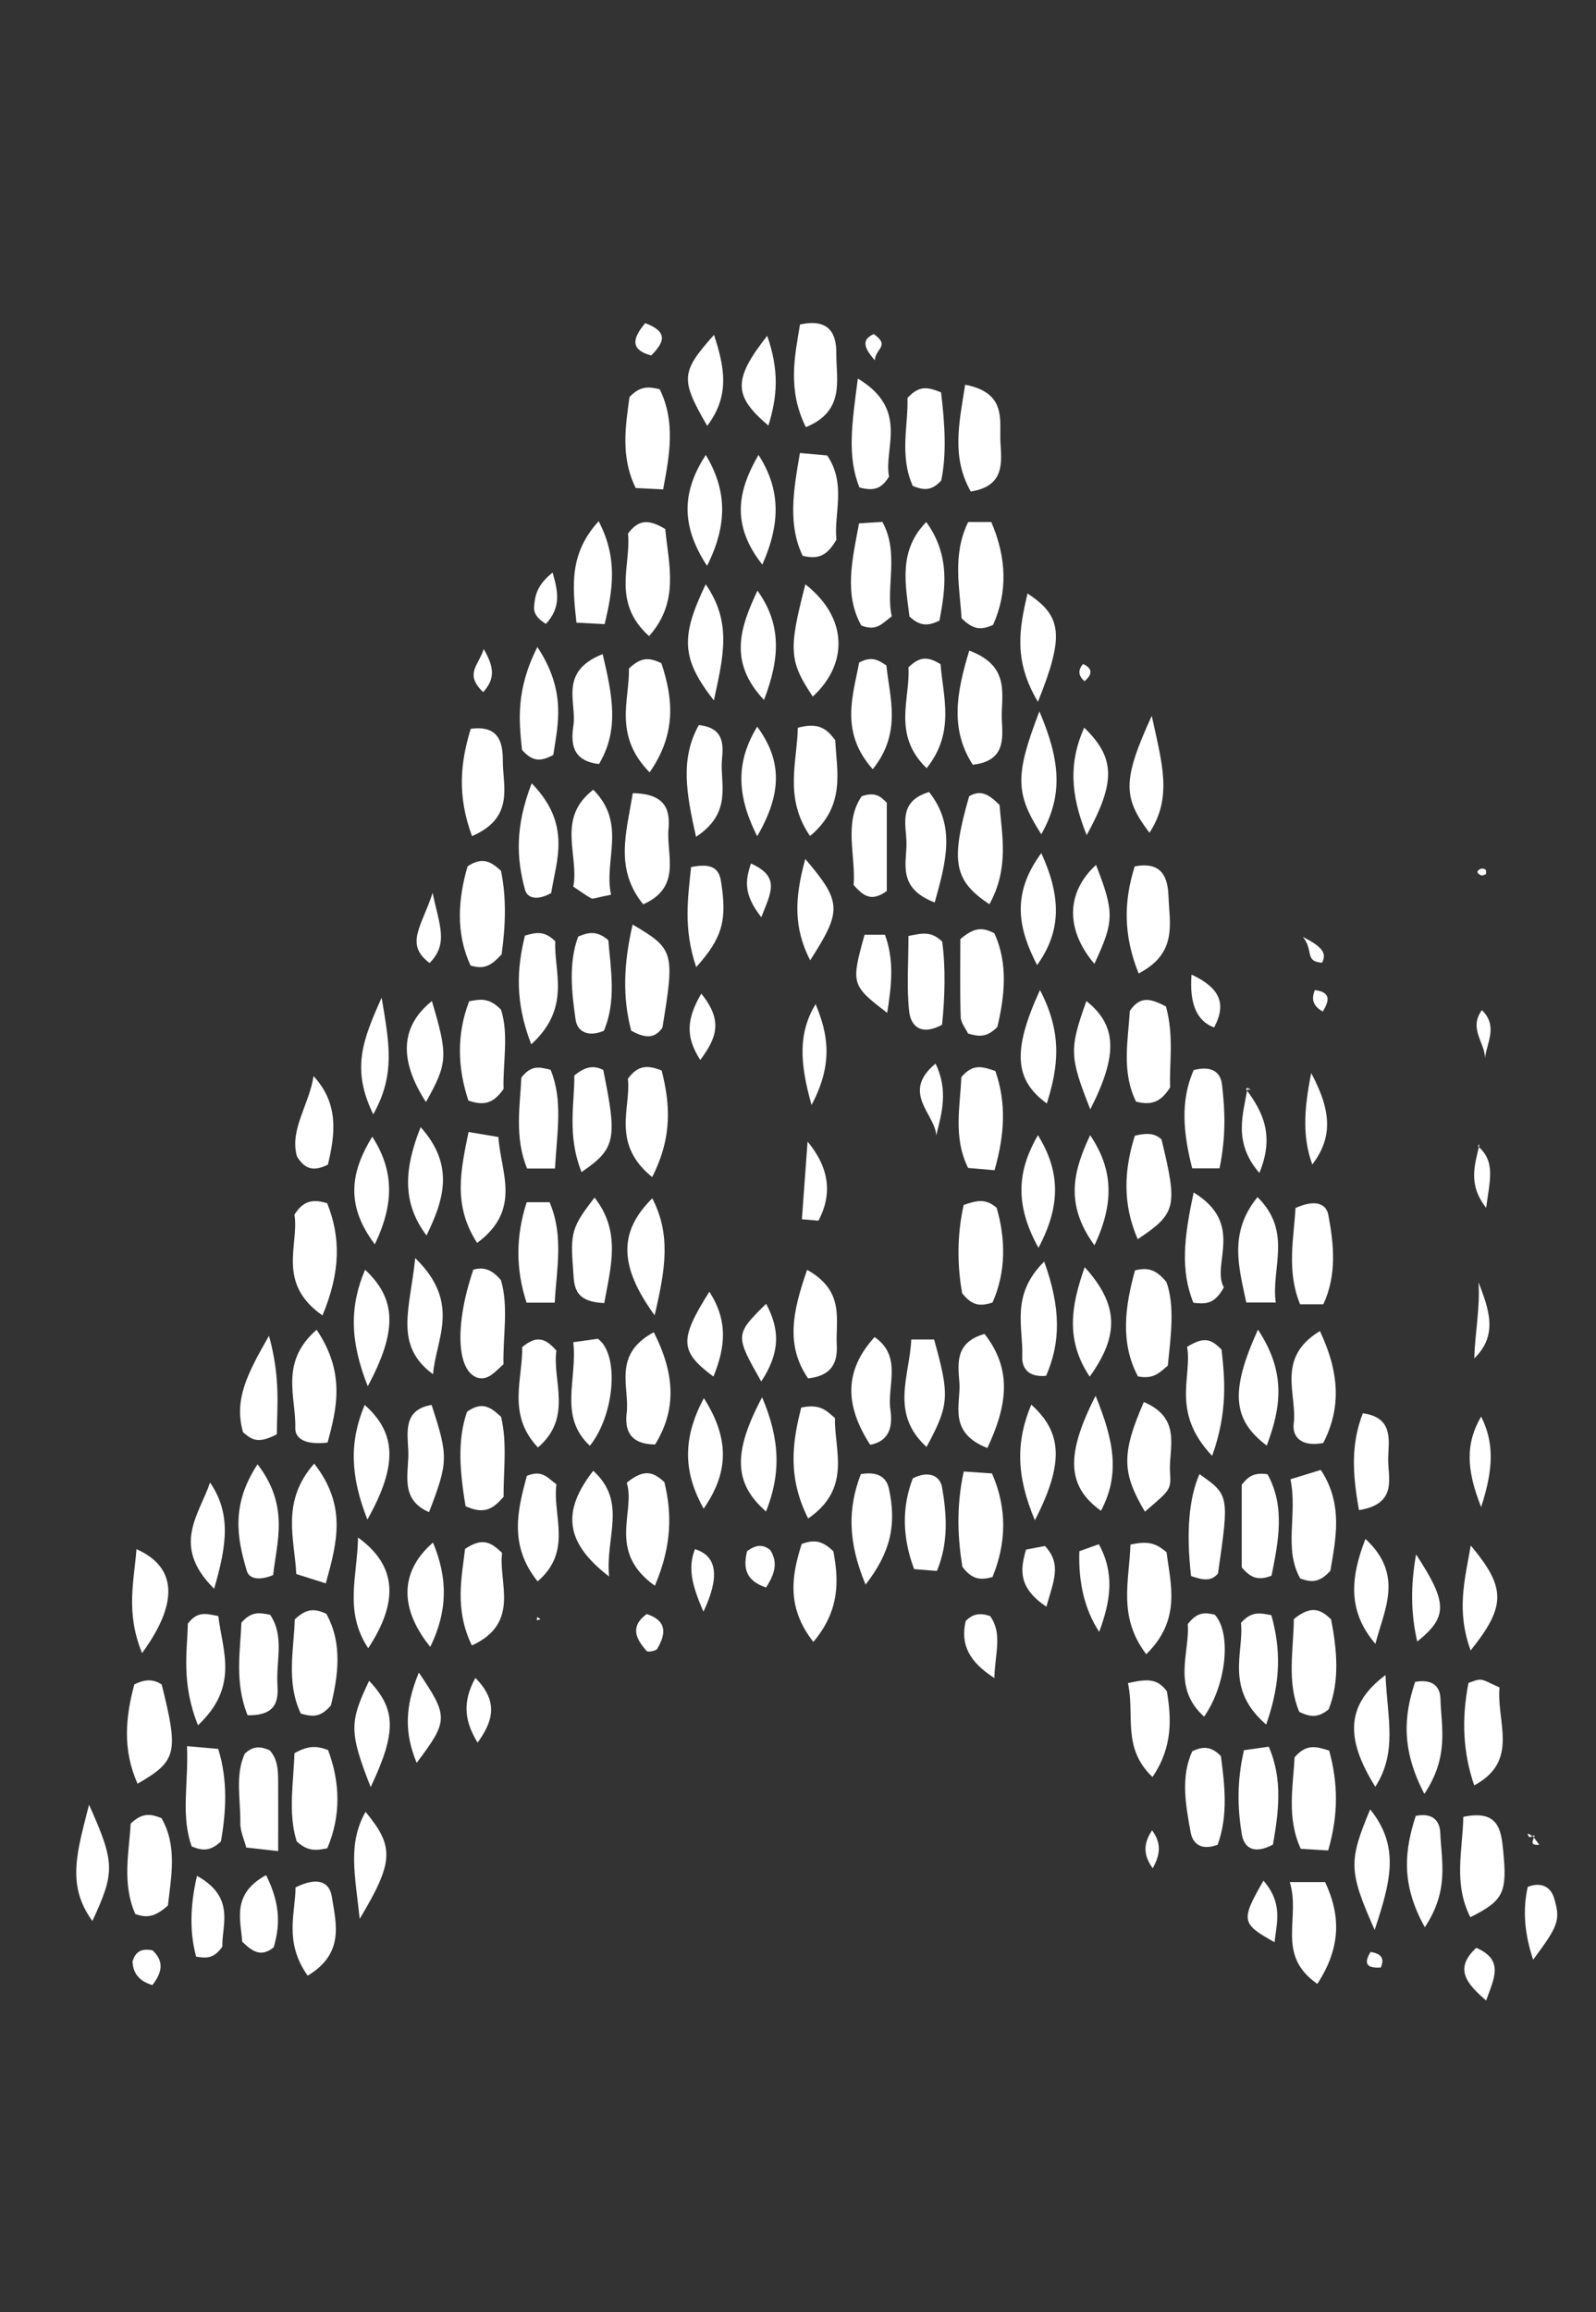 <?xml version="1.0" encoding="UTF-8"?>
<svg id="Capa_1" data-name="Capa 1" xmlns="http://www.w3.org/2000/svg" viewBox="0 0 362.63 525">
  <rect x="0" y="0" width="362.63" height="525" fill="#333333" stroke="none"/>
  <path d="M293.21,335.87c3.29-1.01,4.63-1.42,6.89-2.12,5.22,7.89,3.33,15.92,2.18,22.88-2.53,2.84-4.42,2.64-6.86,1.76-3.82-6.85-.56-14.45-2.21-22.53Z" fill="#fff"/>
  <path d="M218.97,334.11c3.07.21,4.5.31,6.42.44,3.53,8.03,3.23,15.88.12,23.52-2.78.75-4.62.59-6.85-2.32-.97-6.09-1.51-13.26.31-21.64Z" fill="#fff"/>
  <path d="M265.34,310.07c-1.82,1.5-3.12,3.16-6.79,2.44-4.07-7.66-2.93-15.92-.66-24.08,2.91-.68,4.73-.26,7.14,2.66,1.97,5.49.98,12.36.31,18.99Z" fill="#fff"/>
  <path d="M107.55,288.27c2.07-.55,3.94-.34,6.25,2.36,1.81,5.86.44,12.81.6,19.12-2.14,1.92-3.42,3.59-5.76,3.11-4.92-1.41-5.39-11.99-1.09-24.59Z" fill="#fff"/>
  <path d="M218.2,213.23c3.05-2.58,4.87-2.83,7.72-1.33,3.24,6.94,2.29,14.53.69,21.27-2.51,2.57-4.42,2.14-6.66,1.49-.52-1.11-1.62-2.4-1.67-3.73-.19-5.96-.08-11.94-.08-17.7Z" fill="#fff"/>
  <path d="M143.41,234.01c-2.01-7.6-1.69-15.42.33-24.09,9.42,5.53,9.59,6.29,6.77,23.4-1.72,2.55-3.93,2.45-7.1.69Z" fill="#fff"/>
  <path d="M66.97,367.69c2.57-2.42,4.38-2.57,7.17-1.28,3.8,6.82,2.62,14.31,1.05,20.81-2.4,2.8-4.27,2.6-6.84,1.85-3.41-7.15-1.53-14.74-1.38-21.38Z" fill="#fff"/>
  <path d="M151.15,120.12c.81,8.27,3.27,16.49-3.67,24.31-8.59-7.67-4.03-16.23-4.79-23.29,2.35-3.09,4.52-3.39,8.46-1.02Z" fill="#fff"/>
  <path d="M195.19,118.83c2.02-.13,3.44-.22,5.29-.34,3.93,7.16.7,14.71,2.13,21.46-2.17,1.56-3.36,3.47-6.92,2.07-3.97-7.14-2.03-15.07-.5-23.18Z" fill="#fff"/>
  <path d="M293.98,367.61c3.93-3.17,6.02-2.28,8.46.07,1.31,6.78,2.03,13.97-.55,20.42-2.43,2.02-4.26,1.75-6.67.59-2.88-6.72-1.32-14.05-1.24-21.08Z" fill="#fff"/>
  <path d="M219.99,118.53h5.24c3.49,8.07,3.75,15.91.41,23.35-2.88,1.32-4.67.96-7.17-1.51-.36-6.67-2.18-14.3,1.51-21.84Z" fill="#fff"/>
  <path d="M207.06,304.14h5.18c3.57,12.81,3.46,14.82-1.72,24.39-8.36-7.61-3.85-16.08-3.46-24.39Z" fill="#fff"/>
  <path d="M299.9,302.22c4.66,9.88,4.68,17.75.76,25.41-4.59.93-7.13-1.09-6.71-4.42.82-6.65-4.11-14.91,5.95-20.99Z" fill="#fff"/>
  <path d="M270.62,357.83q-1.7-14.84,1.91-23.12c6.76,4.71,6.78,4.82,4.21,22.56-1.53,1.84-3.4,1.51-6.12.57Z" fill="#fff"/>
  <path d="M210.55,174.43c-7.96-7.67-3.63-16.02-4.15-22.9,2.65-2.58,4.47-2.43,7.3-.74.57,7.39,3.37,15.49-3.16,23.63Z" fill="#fff"/>
  <path d="M220.23,147.72c9.71,3.62,7.12,10.42,7.4,15.8.22,4.21.77,9.3-6.61,10.11-5.12-7.97-3.79-16.11-.79-25.9Z" fill="#fff"/>
  <path d="M73.27,298.67c-10.54-7.34-5.25-16.11-6.37-22.87,1.97-3.18,4.18-3.61,7.44-2.6,3.05,7.65,3.11,15.48-1.07,25.47Z" fill="#fff"/>
  <path d="M259.89,318.33c8.85,3.76,5.56,10.65,5.96,16.14.29,3.91-.18,3.95-5.71,8.76-5.24-8.83-5.36-13.17-.25-24.9Z" fill="#fff"/>
  <path d="M182.04,319.59c4.4-.92,5.71.73,7.67,2.38-.17,7.29,3.91,15.93-6.09,22.81-4.71-9.36-3.6-17.26-1.57-25.19Z" fill="#fff"/>
  <path d="M224.81,205.31c-8.17-5.39-8.83-9.84-4.61-24.51,2.71-1.63,4.69-.28,6.91,1.99.55,6.95,2.2,14.35-2.3,22.52Z" fill="#fff"/>
  <path d="M105.78,342c-1.27-7.71-1.95-14.95.34-21.46,3.54-2.52,5.47-.91,7.74,1.16,1.43,6.06.5,12.48.56,18.16-2.39,2.72-4.34,4.07-8.63,2.14Z" fill="#fff"/>
  <path d="M181.27,165.24c4.45-1.21,6.44-.02,8.51,2.84.31,6.92,2.49,14.88-5.73,21.74-5.98-8.7-2.9-16.92-2.78-24.58Z" fill="#fff"/>
  <path d="M107.25,189.85c-3.47-9.38-2.58-16.88-.3-24.37,6.5-.89,7.31,3.26,7.3,7.28,0,5.82,2.7,12.91-7,17.08Z" fill="#fff"/>
  <path d="M143.77,180.1c7.81.08,8.48,4.21,8.12,8.19-.52,5.79,3.11,13.12-5.75,17.04-6.55-8.06-3.8-16.36-2.37-25.23Z" fill="#fff"/>
  <path d="M106.46,257.02c3.15.53,4.56.77,6.78,1.14.5,7.96,5.42,16.46-4.83,24.05-5.53-8.55-3.76-16.33-1.95-25.19Z" fill="#fff"/>
  <path d="M301.77,420.15c-2.83-.17-4.29-.26-6.22-.37-3.27-7.09-1.71-14.33-1.41-20.76,2.69-3.18,4.97-2.45,7.86-1.55,1.99,7.23,2.19,14.41-.23,22.69Z" fill="#fff"/>
  <path d="M282.64,397.38c2.01-.28,3.4-.48,5.64-.79,3.28,7.57,2.19,15.04.95,22.22-4.01,2.15-6.55,1.11-7.12-2.53-.91-5.81-1.11-11.72.53-18.9Z" fill="#fff"/>
  <path d="M126.04,295.77h-6.4c-2.5-7.65-2.46-15.11.03-22.8h5.2c3.28,7.67,1.57,15.13,1.17,22.8Z" fill="#fff"/>
  <path d="M74.37,419.65c-2.52.53-4.46.76-6.96-1.57-2.02-6.4-.68-13.6-.51-20.01,3.23-1.81,5.12-1.67,7.64-.72,2.75,7.33,2.98,14.88-.17,22.29Z" fill="#fff"/>
  <path d="M63.2,420.3c-3.94-.44-5.36-.6-7.25-.81-.48-1.86-1.38-3.73-1.35-5.58.09-5.37-1.24-10.89,1.03-15.75,1.97-1.88,3.8-1.59,5.65-.74,1.82,2.01,1.91,4.5,1.92,6.99.02,4.88,0,9.77,0,15.9Z" fill="#fff"/>
  <path d="M42.48,396.47c3.74.33,5.19.45,7.1.62,2.28,7.29,1.74,14.51.63,21-2.43,2.3-4.28,2.14-6.65,1.14-2.53-7.02-.7-14.32-1.07-22.76Z" fill="#fff"/>
  <path d="M137.28,295.86c-7.23-.29-6.79-4.23-7.06-7.61-.67-8.39-.27-9.72,4.87-16.33,6.05,7.7,3.73,15.55,2.2,23.94Z" fill="#fff"/>
  <path d="M148.74,298.64c-8.24-11.31-8.11-19.07-.53-26.56,4.23,8.22,3.03,15.93.53,26.56Z" fill="#fff"/>
  <path d="M225.51,295.74c-2.87.93-4.67.7-6.89-2.1-1.15-6.23-1.19-13.4.35-20.06,3.09-1.05,4.97-1.49,7.48.65,2.02,6.94,2.2,14.44-.93,21.5Z" fill="#fff"/>
  <path d="M271.22,270.76c11.76,7.19,3.92,16.29,6.85,21.54-2.1,3.8-3.98,3.82-6.92,3.5-2.96-7.34-2.15-14.81.07-25.04Z" fill="#fff"/>
  <path d="M289.88,295.73h-6.71c-1.72-8.07-4.02-15.88,2.55-23.92,8.03,7.9,3.04,16.11,4.15,23.92Z" fill="#fff"/>
  <path d="M300.67,296.14h-5.27c-3.15-7.65-1.39-15.12-1.05-21.86,4.35-1.95,6.95-1.13,7.47,1.6,1.27,6.73,1.94,13.6-1.14,20.26Z" fill="#fff"/>
  <path d="M277.09,265.27h-6.21c-1.98-7.78-2.8-15.27.35-22.32,4.22-1.05,6.09.55,6.42,3.3.72,5.93.91,11.9-.56,19.01Z" fill="#fff"/>
  <path d="M225.97,265.7c-2.71-.23-4.15-.36-6-.51-3.49-7.01-1.76-14.22-1.55-20.61,2.69-3.21,4.93-2.36,7.74-1.4,2.49,7.14,2.17,14.26-.19,22.52Z" fill="#fff"/>
  <path d="M148.18,267.26c-9.41-7.6-4.76-15.76-5.52-22.31,2.31-3.22,4.58-3.11,7.68-1.89,1.85,7.38,2.58,14.88-2.16,24.2Z" fill="#fff"/>
  <path d="M132.13,266.13c-3.35-8.47-1.55-15.67-1.64-21.93,2.82-2.33,4.66-2.19,6.57-1.28,3.22,15.72,2.86,17.89-4.93,23.2Z" fill="#fff"/>
  <path d="M126.09,265.32h-6.33c-2.94-7.22-1.57-14.44-1.3-20.64,2.23-2.93,4.13-2.42,6.64-1.78,2.82,6.84,1.49,14.03.99,22.42Z" fill="#fff"/>
  <path d="M198.3,174.65c-7.52-8.43-4.5-16.63-3.09-24.23,2.56-1.3,3.93-.9,6.19.67.7,7.18,3.6,15.21-3.1,23.56Z" fill="#fff"/>
  <path d="M113.98,216.68c-2.38,2.59-3.99,3.5-7.06,2.54-3.46-7.41-2.8-15.25-.68-22.52,3.57-2.37,5.5-.86,7.59,1.01,1.27,6.14,1.04,12.48.15,18.97Z" fill="#fff"/>
  <path d="M58.52,332.47c7.28,9.49,4.37,17.55,3.54,25.14-2.84,1.23-5.39,1.02-5.97-.9-2.23-7.46-3.65-15.05,2.43-24.24Z" fill="#fff"/>
  <path d="M74.03,359.51c-3.14-.99-4.47-1.41-6.71-2.12-.4-8.05-3.54-16.43,4.07-25.08,7.42,9.52,5.27,17.75,2.63,27.2Z" fill="#fff"/>
  <path d="M148.8,360.05c-10.99-7.81-4.3-16.88-6.4-23.39,3.94-3.24,6.05-2.47,8.56-.13,1.68,6.94,1.8,14.18-2.16,23.51Z" fill="#fff"/>
  <path d="M288.91,357.76c-3.01,1.19-4.73.52-6.77-1.88v-18.77c1.15-1.4,2.39-2.95,5.86-2.37,4.1,7.43,2.43,15.38.91,23.02Z" fill="#fff"/>
  <path d="M224.34,328.78c-9.04-3.57-6.02-9.86-6.35-14.79-.28-4.12-1.22-9.15,5.71-11.12,6.41,8.19,5.12,16.35.64,25.91Z" fill="#fff"/>
  <path d="M182.99,132.68c9.62,7.5,9.84,17.99,1.68,25.48-5.35-8.03-5.56-10.58-1.68-25.48Z" fill="#fff"/>
  <path d="M130.27,304.75c3.11-.43,4.5-.63,5.56-.78,4.95,3.51,3.85,17.25-1.81,24.3-7.18-6.74-2.8-14.9-3.76-23.52Z" fill="#fff"/>
  <path d="M122.24,328.66c-7.17-7.52-3.39-15.75-3.6-22.79,3.45-2.89,5.44-1.86,7.78.79-.98,6.85,3.82,15.1-4.19,22Z" fill="#fff"/>
  <path d="M287.69,391.56c-9.54-8.17-4.98-16.48-5.73-23.07,2.4-2.73,4.33-2.26,6.91-1.76,2.05,7.37,2.34,14.85-1.18,24.83Z" fill="#fff"/>
  <path d="M56.26,389.46c-3.03-7.51-1.64-14.74-1.41-21.02,2.35-2.74,4.29-2.23,6.53-1.8,3.27,4.81,1.35,10.41,1.65,15.68.2,3.38.14,7.26-6.77,7.13Z" fill="#fff"/>
  <path d="M44.98,391.71c-3.85-9.65-2.43-16.86-2.3-23.07,2.25-2.92,4.18-2.24,6.93-1.7.89,7.77,4.83,15.96-4.63,24.78Z" fill="#fff"/>
  <path d="M210.46,118.53c5.53,7.69,4.34,15.19,3,22.38-2.53,1.22-4.35,1.37-6.82-.93-.83-7.02-2.68-14.84,3.82-21.46Z" fill="#fff"/>
  <path d="M181.76,102.86c3.04.27,4.49.4,6.18.55,4.43,6.45,1.46,13.44,2.11,19.11-1.99,3.46-3.95,4.62-7.68,3.67-3.36-7.06-2.13-14.62-.62-23.33Z" fill="#fff"/>
  <path d="M264.92,228.51c1.88,6.83.71,13.21.95,18.37-2.31,3.7-4.61,4.02-7.74,3.25-3.39-6.81-1.77-14.11-1.43-20.6,2.4-3.47,4.67-2.84,8.22-1.01Z" fill="#fff"/>
  <path d="M106.6,227.34c2.55-.49,4.52-.86,7.22,1.89,1.85,5.52.39,12.38.6,18.01-2.56,3.71-4.9,3.67-8,2.65-2.47-7.46-2.71-15.08.18-22.55Z" fill="#fff"/>
  <path d="M107.22,373.61c-4.02-8.26-2.28-15.62-1.55-21.93,4.15-2.81,6.06-1.3,8.41.9-.86,6.88,4.26,15.91-6.86,21.03Z" fill="#fff"/>
  <path d="M256.85,350.71c3.99-.9,5.8-.34,8.21,1.74.88,7.2,3.44,15.25-4.62,23.15-6.51-8.56-3.85-16.61-3.59-24.9Z" fill="#fff"/>
  <path d="M219.3,87.35c9.62,1.86,7.73,8.24,8.01,13.02.26,4.53,1.07,10.01-6.74,11.23-4.36-7.71-2.73-15.17-1.27-24.25Z" fill="#fff"/>
  <path d="M213.82,89.08c.9,7.45,1.27,14.17.03,20.04-2.34,2.53-4.17,2.11-6.45,1.22-3.11-6.86-.97-14.03-1.22-19.97,2.69-2.9,4.52-2.53,7.65-1.28Z" fill="#fff"/>
  <path d="M194.91,85.95c11.78,7.07,5.79,15.91,7.09,22.25-1.79,2.91-3.55,3.31-6.72,2.48-2.86-7.04-1.69-14.61-.37-24.72Z" fill="#fff"/>
  <path d="M150.67,111.12c-2.85-.14-4.31-.22-6.22-.31-3.55-7.14-2.25-14.36-1.43-20.65,2.49-2.63,4.43-2.37,6.88-1.77,3.64,7.44,2.23,14.96.77,22.73Z" fill="#fff"/>
  <path d="M206.41,212.51c3.21-.63,5.15-1.15,7.67,1.29.81,5.96.6,12.73-.03,18.87-5.13,2.74-7.14-.09-7.47-2.97-.6-5.36-.17-10.83-.17-17.19Z" fill="#fff"/>
  <path d="M183.38,288.32c8.69,4.82,6.44,11.42,6.74,17.04.19,3.67-.85,7.02-6.52,7.6-5.11-7.45-3.55-15.11-.21-24.64Z" fill="#fff"/>
  <path d="M71.94,301.92c6.55,9.75,4.62,17.73,2.5,25.61-4.79.58-7.43-.71-7.35-3.35.2-6.99-3.63-14.87,4.85-22.26Z" fill="#fff"/>
  <path d="M148.55,302.48c4.91,9.7,5.11,17.66.3,25.49-5.98-.04-6.89-3.56-6.46-7.12.72-5.92-3.33-13.25,6.16-18.37Z" fill="#fff"/>
  <path d="M197.72,328.05c-5.98-9.25-5.75-17.03.99-24.47,6.37,4.39,2.82,11,3.6,16.48.5,3.54.02,7.1-4.59,7.99Z" fill="#fff"/>
  <path d="M275.42,330.56c-9.5-9.99-4.46-18.09-5.7-24.75,3.56-2.18,5.32-2.06,7.84.65.69,6.44,1.5,13.87-2.14,24.1Z" fill="#fff"/>
  <path d="M285.82,301.9c6.46,9.72,5.25,17.67,2,26.33-7.75-5.86-8.39-12.27-2-26.33Z" fill="#fff"/>
  <path d="M122.1,146.9c6.69,10.15,4.63,17.62,3.62,24.51-3.06,1.66-4.84,1.4-7.11-1.14-.69-6.45-1.46-13.64,3.5-23.37Z" fill="#fff"/>
  <path d="M136.93,148.51c2.22,9.4,3.82,17.18-.83,24.96-6.35-.7-6.37-5.06-5.81-8.76.79-5.21-3.43-12.21,6.64-16.2Z" fill="#fff"/>
  <path d="M147.6,175.37c-8.37-8.51-4.47-16.74-4.71-23.56,2.69-2.59,4.53-2.6,7.38-1.23,2.63,7.88,3.52,15.92-2.67,24.78Z" fill="#fff"/>
  <path d="M131.35,212.66c2.48-1.06,4.34-1.35,6.87.82.54,6.57,1.87,13.83-1.02,20.57-3.74,1.54-6.04.08-6.42-2.55-.92-6.38-1.6-12.88.58-18.84Z" fill="#fff"/>
  <path d="M120.7,237.12c-3.8-9.87-3.21-17.35-1.43-24.7,2.51-.71,4.39-1.17,6.9,1.31-.38,6.8,3.73,15.02-5.46,23.39Z" fill="#fff"/>
  <path d="M273.58,389.76c-7.41-6.64-3.19-14.63-3.71-20.98,2.26-3.02,4.2-2.6,6.15-2.16,3.8,4.17,2.69,15.81-2.43,23.14Z" fill="#fff"/>
  <path d="M120.8,177.85c9.13,9.32,5.6,17.47,4.44,24.91-3.09,1.75-5.41,1.24-5.95-.73-1.94-7.12-2.29-14.31,1.51-24.18Z" fill="#fff"/>
  <path d="M138.84,203.15c-3.58.7-4.17,1.02-4.48.84-1.28-.72-2.47-1.59-4.1-2.68,1.38-7.1-3.95-15.49,4.54-22,7.7,7.71,2.32,16.01,4.04,23.84Z" fill="#fff"/>
  <path d="M193.96,200.96c.5-6.71-2.3-14.15,1.82-20.17,3.53-1.24,4.7.57,5.71,1.47v20.05c-3.68,2.66-5.46.9-7.53-1.35Z" fill="#fff"/>
  <path d="M212.38,204.91c-8.65-3.3-6.32-9.04-6.42-13.63-.08-4.11-1.93-9.35,5.14-11.45,6.09,7.7,3.88,15.72,1.28,25.08Z" fill="#fff"/>
  <path d="M257.85,257.86c2.55-.6,4.45-.68,6.06.86,3.7,15.24,3.39,16.79-5.41,22.64-3.53-8.13-3.07-15.83-.65-23.5Z" fill="#fff"/>
  <path d="M270.9,397.61c2.32-1.04,4.14-1.28,6.5,1.11.83,6.33,1.73,13.42-.74,20.13-3.74,1.4-5.67-.24-6.13-2.81-1.13-6.22-2.31-12.56.37-18.43Z" fill="#fff"/>
  <path d="M196.67,359.78c-4.14-9.87-3.99-17.5-1.08-25.07,3.86-.69,5.83.72,6.39,3.32,1.76,8.19.39,14.39-5.3,21.75Z" fill="#fff"/>
  <path d="M119.7,335.1c3.55-1.47,4.71.48,6.73,1.92-.97,6.98,3.78,15.15-4.28,22.04-6.64-8.29-4.48-16.33-2.45-23.96Z" fill="#fff"/>
  <path d="M30.52,382.46c2.56-1.31,4.42-1.17,6.22.01,3.87,15.51,3.47,17.38-5.48,22.52-3.5-7.76-2.7-15.29-.74-22.53Z" fill="#fff"/>
  <path d="M293.05,427.33h8.03c3.63,7.71,3.54,14.98-1.77,23.12-9.54-6.65-3.7-14.88-6.26-23.12Z" fill="#fff"/>
  <path d="M32.28,375.34c-3.76-9.16-1.83-16.28-1.27-23.6,9.02,3.98,9.79,11.95,1.27,23.6Z" fill="#fff"/>
  <path d="M340.71,383.13c-.73,7.93,4.59,16.69-5.75,22.24q-3.78-10.94-1.29-23.27c.92-.27,1.86-.78,2.77-.72.92.06,1.79.69,4.27,1.75Z" fill="#fff"/>
  <path d="M334.09,435.32c-3.94-7.68-1.73-15.33-1.61-22.8,7.96-1.68,8.59,2.89,9.05,7.58.96,9.64.15,11.38-7.45,15.21Z" fill="#fff"/>
  <path d="M38.14,432.66c-3.07,2.75-4.96,2.78-7.39,1.94-3.11-7.01-1.38-14.3-1.06-20.56,2.79-2.64,4.66-2.12,6.99-1.24,3.62,6.28,2.24,13.14,1.47,19.85Z" fill="#fff"/>
  <path d="M212.87,356.69c-1.88-.15-3.3-.27-5.17-.42-2.71-7.17-2.81-14.13-.29-20.62,3.86-1.92,6.23-.36,6.64,2.05,1.09,6.28,1.47,12.7-1.18,18.99Z" fill="#fff"/>
  <path d="M257.82,196.72c6.39-1.23,7.53,2.76,7.68,6.87.21,5.99,2.13,12.86-6.79,17.43-3.56-8.83-3.35-16.51-.89-24.3Z" fill="#fff"/>
  <path d="M183.1,96.99c-4.2-8.48-2.55-15.97-1.33-23.31,6.74-1.48,8.29,2.2,8.25,6.56-.06,5.9,2.13,13.04-6.92,16.75Z" fill="#fff"/>
  <path d="M69.91,448.58c-5.47-7.71-2.75-14.26-2.77-20.04,4.82-2.4,7.7-1.43,8.26,2.12.96,6.1,2.94,12.84-5.49,17.92Z" fill="#fff"/>
  <path d="M256.28,382.15c4.87-1.1,6.73-.87,8.84,1.84,1,5.92,1.45,12.57-3.26,19.48-7.02-6.63-3.97-14.13-5.58-21.32Z" fill="#fff"/>
  <path d="M130.98,141.38c-.96-8.59-1.6-15.74,5.04-23.04,4.43,8.47,3.19,15.73,1.36,23.37-2.14-.11-3.56-.18-6.4-.33Z" fill="#fff"/>
  <path d="M134.79,333.94c7.8,7.11,2.73,14.88,3.6,24.01-10.14-7.79-10.7-14.88-3.6-24.01Z" fill="#fff"/>
  <path d="M182.15,350.56c2.88-1.07,4.71-.74,7.2,1.67,1.2,6.37,1.59,13.32-4.55,20.57-6.21-7.93-4.89-15.16-2.65-22.24Z" fill="#fff"/>
  <path d="M237.25,286.44c3.82,10.54,3.76,18.35.44,25.94-4.22.4-5.54-1.9-5.43-4.46.27-6.56-2.73-13.83,4.99-21.48Z" fill="#fff"/>
  <path d="M71.24,244.33c5.88,6.37,4.87,13.32,3.27,20.09-3.08,1.56-5.22,1.22-7.05-1.89-1.7-6.08,2.8-11.68,3.78-18.2Z" fill="#fff"/>
  <path d="M62.9,325.66c-4.69,2.5-6.06.82-7.67-.45-2.11-7.3.85-13.14,5.89-21.92,2.68,9.75,1.8,16.27,1.78,22.38Z" fill="#fff"/>
  <path d="M44.76,425.92c8.9,4.91,5.56,11.35,5.77,16.05-2.06,3.02-4.03,2.56-5.96,2.29q-2.22-8.08.19-18.34Z" fill="#fff"/>
  <path d="M48.65,360.72c-9.91-9.79-3.31-16.88-.93-24.11,4.77,6.94,3.88,14.07.93,24.11Z" fill="#fff"/>
  <path d="M236.16,161.53c4.79,11.17,5.42,19.11.43,27.89-5.88-9.2-6.05-13.29-.43-27.89Z" fill="#fff"/>
  <path d="M83.48,345.02c-3.96-10-4.08-17.79-.62-26.03,7.16,6.38,7.58,13.61.62,26.03Z" fill="#fff"/>
  <path d="M98.06,319c3.83,11.66,3.81,12.94-.58,24.34-6.88-2.98-4.48-9.1-4.71-13.96-.19-4.16-1.18-9.31,5.29-10.39Z" fill="#fff"/>
  <path d="M159.87,342.55c-4.29-7.72-5.15-15.41.06-25.09,6.17,9.66,5.35,17.31-.06,25.09Z" fill="#fff"/>
  <path d="M173.16,317.25c4.28,10.03,4.14,17.75.89,25.94-7.2-6.3-7.68-13.18-.89-25.94Z" fill="#fff"/>
  <path d="M182.97,195.04c8.33,9.76,8.36,11.74,1.11,23-3.76-7.33-3.6-14.01-1.11-23Z" fill="#fff"/>
  <path d="M235.14,345.18c-4.31-10.2-4.3-17.99-.82-26.25,7.03,6.28,7.48,13.3.82,26.25Z" fill="#fff"/>
  <path d="M248.93,316.92c4.2,10.24,5.59,17.87,1.22,26.11-7.61-5.48-8.18-12.49-1.22-26.11Z" fill="#fff"/>
  <path d="M334.15,374.73c-3.3-9.03-1.35-15.89.02-23.82,8.01,9.57,8.07,13.72-.02,23.82Z" fill="#fff"/>
  <path d="M83.56,314.75c-4.08-10.28-4.14-18.15-.61-26.46,7.04,6.59,7.46,13.71.61,26.46Z" fill="#fff"/>
  <path d="M94.34,285.65c10.57,10.25,4.65,18.48,4.05,26.38-8.98-6.63-5.2-14.86-4.05-26.38Z" fill="#fff"/>
  <path d="M83.66,374.23c-5.51-8.34-2.49-16.13-2.31-25.13,8.83,6.37,9.28,14.55,2.31,25.13Z" fill="#fff"/>
  <path d="M247.59,312.57c-5.52-8.28-4.26-16.03-1.13-24.86,7.69,8.52,7.92,15.41,1.13,24.86Z" fill="#fff"/>
  <path d="M196.44,212.24h4.63c2.19,5.9,1.46,11.75.51,17.73-8.15-6.24-8.25-6.57-5.14-17.73Z" fill="#fff"/>
  <path d="M235.64,219.13c-4.11-7.98-6.09-15.91.96-25.43,4.54,9.95,4.59,17.7-.96,25.43Z" fill="#fff"/>
  <path d="M60.46,425.74c3.49,7.02,3.04,11.8,1.73,16.4-2.85,2.33-4.81.98-7.16-1.27-.33-4.98-2.47-10.83,5.43-15.12Z" fill="#fff"/>
  <path d="M261.69,162.54c2.33,10.76,4.77,18.47-.52,26.54-6.08-8-6.15-11.97.52-26.54Z" fill="#fff"/>
  <path d="M158.15,190c-2.2-9.8-3.66-17.67.63-25.37,5.88.62,5.55,4.64,5.26,7.86-.49,5.42,2.53,11.95-5.89,17.51Z" fill="#fff"/>
  <path d="M323.74,437.58c-5.59-9.94-4.53-17.64-2.07-25.28,3.97-.79,5.48,1.22,5.58,3.91.25,6.34,2.09,12.94-3.51,21.37Z" fill="#fff"/>
  <path d="M312.34,438.19c-5.93-13.33-5.94-15.61-1.02-27.37,6.77,8.42,4.71,16.24,1.02,27.37Z" fill="#fff"/>
  <path d="M20.23,409.76c5.92,13.21,5.92,15.3.76,26.41-5.99-8.2-3.44-15.75-.76-26.41Z" fill="#fff"/>
  <path d="M172.04,164.99c5.52,7.49,5.82,14.92,0,24.87-4.98-9.83-4.59-17.29,0-24.87Z" fill="#fff"/>
  <path d="M98.13,227.29c3.71,12.42,3.61,14.1-1.35,22.93-6.21-9.61-5.77-17.2,1.35-22.93Z" fill="#fff"/>
  <path d="M98.38,350.24c3.4,8.11,3.36,15.55-.62,23.69-7.12-8.82-6.88-17.18.62-23.69Z" fill="#fff"/>
  <path d="M312.51,373.24c-6.18-7.2-5.83-14.67-2.27-23.82,8.91,8.2,4.18,16.21,2.27,23.82Z" fill="#fff"/>
  <path d="M247.69,257.75c5.2,7.66,5.57,15.29.99,25-7-9.54-4.61-17.27-.99-25Z" fill="#fff"/>
  <path d="M235.83,257.73c4.79,7.79,5.51,15.48.12,25.59-5.73-10.32-4.51-17.95-.12-25.59Z" fill="#fff"/>
  <path d="M96.91,280.52c-5.6-7.45-5.11-15.07-1.34-24.6,7.88,8.76,5.18,16.68,1.34,24.6Z" fill="#fff"/>
  <path d="M84.58,258.09c4.85,7.5,5.12,15,.58,24.43-6.89-9.1-5.32-16.7-.58-24.43Z" fill="#fff"/>
  <path d="M172.1,134.11c5.39,7.46,5.24,15.14,1.49,24.81-8.31-8.75-5.23-16.8-1.49-24.81Z" fill="#fff"/>
  <path d="M348.35,444.95q-2.98-8.84-1.23-16.52c2.82-1.14,5.15-.2,5.97,2.49,1.55,5.07.95,6.39-4.74,14.03Z" fill="#fff"/>
  <path d="M160.34,132.67c6.04,8.7,3.99,16.43,1.86,26.37-7.42-9.53-7.59-14.41-1.86-26.37Z" fill="#fff"/>
  <path d="M185.31,227.98c2.82,6.75,4.1,13.49-.92,22.92-2.73-9.74-3.02-16.33.92-22.92Z" fill="#fff"/>
  <path d="M236.29,224.79c5.23,9.96,4.11,17.65,1.56,25.76-7.3-5.33-7.92-11.87-1.56-25.76Z" fill="#fff"/>
  <path d="M323.63,407.3c-5.27-10.05-4.69-17.75-2.09-25.43,3.94-.69,5.67,1.01,5.75,3.87.17,6.38,2.04,13.02-3.66,21.57Z" fill="#fff"/>
  <path d="M314.8,380.32c.44,9.89,2.74,17.47-2.31,25.37-6.98-11.12-6.56-18.73,2.31-25.37Z" fill="#fff"/>
  <path d="M84.22,405.76c-4.88-12.45-4.85-14.76-.35-24.12,6.06,6.39,6.33,11.52.35,24.12Z" fill="#fff"/>
  <path d="M247.73,251.88c-4.76-12-4.78-13.69-.89-24.59,6.83,5.46,7.32,11.96.89,24.59Z" fill="#fff"/>
  <path d="M172.34,103.29c4.9,7.62,5.15,15.26.87,24.91-7.29-9.23-5.44-17.02-.87-24.91Z" fill="#fff"/>
  <path d="M160.36,103.29c4.61,7.72,5.2,15.39.29,25.19-6.36-9.7-5.33-17.4-.29-25.19Z" fill="#fff"/>
  <path d="M248.66,218.84c-6.59-7.75-6.45-16.22.37-22.46,4.19,10.77,4.16,12.76-.37,22.46Z" fill="#fff"/>
  <path d="M158.18,219.58c-3.03-9-1.81-16.02-1.16-22.71,4.33-.88,6.27.06,6.77,3.07,1.45,8.84.47,12.91-5.6,19.64Z" fill="#fff"/>
  <path d="M308.78,342.88c-1.5-8.28-1.85-14.98.87-21.99,6.96.93,5.89,6.11,5.76,10.06-.15,4.37,2.4,10.48-6.63,11.93Z" fill="#fff"/>
  <path d="M235.83,159.35c-5.68-9.49-4.18-16.8-2.37-24.59,7.86,5.12,8.42,9.52,2.37,24.59Z" fill="#fff"/>
  <path d="M246.91,189.62c-3.85-9.49-3.98-16.72-.57-24.41,6.98,6.78,7.3,12.16.57,24.41Z" fill="#fff"/>
  <path d="M81.73,435.68c-1.08-10.11-2.75-17.08,1.33-24.3,6.52,7.92,6.49,11.24-1.33,24.3Z" fill="#fff"/>
  <path d="M161.17,293.29c4.34,6.68,3.6,12.71.93,19.27-7.66-5.72-7.81-8.35-.93-19.27Z" fill="#fff"/>
  <path d="M336.53,321.64c2.94,5.84,2.87,11.75,0,20.54-3.43-8.63-3.53-14.54,0-20.54Z" fill="#fff"/>
  <path d="M162.23,76.03c2.36,7.23,3.72,13.71-1.54,20.66-6.14-10.59-6.01-12.18,1.54-20.66Z" fill="#fff"/>
  <path d="M174.32,76.25c2.76,7.93,2.31,13.77.27,20.38-7.97-6.73-8.09-10.45-.27-20.38Z" fill="#fff"/>
  <path d="M95.17,379.77c6.77,10.01,6.71,10.91-.5,20.49-2.71-6.57-2.82-12.49.5-20.49Z" fill="#fff"/>
  <path d="M322.02,372.71q-2.19-9.17-.27-19.77c7.2,10.99,7.24,14.16.27,19.77Z" fill="#fff"/>
  <path d="M245.25,352.2c1.22-.43,2.54-.9,4.42-1.58,3.64,6.64,2.69,12.84.08,19.9q-4.88-7.46-4.51-18.33Z" fill="#fff"/>
  <path d="M287.07,427.01c4.49,5.13,3,9.56,2.52,13.97-7.57-4.22-7.72-4.92-2.52-13.97Z" fill="#fff"/>
  <path d="M84.81,253.01c-5.02-10.28-2.44-16.78,1.9-26.49,1.75,10.45,3.16,17.44-1.9,26.49Z" fill="#fff"/>
  <path d="M225.93,381c-5.65-3.63-7.78-7.56-6.51-12.93,1.62-1.75,3.44-1.88,5.55-1.14,2.86,3.99,1.11,8.4.96,14.07Z" fill="#fff"/>
  <path d="M182.2,276.84c.43-5.88.86-11.76,1.29-17.64,5,6.01,5.64,11.96,2.48,17.95-1.25-.1-2.51-.21-3.76-.31Z" fill="#fff"/>
  <path d="M298.17,264.41c-2.16-6.01-2.01-11.96-.25-20.76,4.8,8.9,4.74,14.83.25,20.76Z" fill="#fff"/>
  <path d="M108.52,395.67c-2.72-4.44-3.73-8.89-.51-14.69,5.53,5.55,3.79,10.1.51,14.69Z" fill="#fff"/>
  <path d="M172.96,313.66c-5.98-10.52-5.97-10.65,1.11-17.63,3.26,6.03,3.09,11.29-1.11,17.63Z" fill="#fff"/>
  <path d="M270.73,221.29c6.47,3,8.01,6.62,5.13,12q-5.91-2.16-5.13-12Z" fill="#fff"/>
  <path d="M212.72,257.78c-.21-4.8-8.14-9.71-.15-16.28,2.9,6,1.47,11.11.15,16.28Z" fill="#fff"/>
  <path d="M283.1,247.31c3.98,5.24,6.49,10.72,3.04,19-6-6.93-3.73-13.21-2.66-19.31l-.38.31Z" fill="#fff"/>
  <path d="M159.83,365.94c-2.46-5.7-3.67-9.76-1.93-14.2q7.57,2.3,1.93,14.2Z" fill="#fff"/>
  <path d="M159.34,225.6c5.01,6.21,3.48,10.04-.23,15.08-3.38-5.28-3.15-9.25.23-15.08Z" fill="#fff"/>
  <path d="M335.94,291.14c2.22,5.85,4.63,11.87-.96,17.28.14-5.79,1.35-11.52.96-17.28Z" fill="#fff"/>
  <path d="M172.98,208.26c-4.01-5.12-3.7-8.2-2.35-12.2,6.84,3.08,4.45,6.72,2.35,12.2Z" fill="#fff"/>
  <path d="M237.75,364.81c-6.36-4.27-6-8.32-4.62-12.97,1.42-.27,2.79-.53,4.28-.82,3.94,4.12,1.92,8.1.34,13.78Z" fill="#fff"/>
  <path d="M98.3,202.73c1.54,7.42,3.66,11.5-.69,15.93-5.73-4.28-1.79-8.3.69-15.93Z" fill="#fff"/>
  <path d="M124.04,141.66c-3.17-1.96-2.74-3.5-2.59-4.88.27-2.47,1.32-4.57,4.11-6.77,1.25,4.32,1.96,7.85-1.52,11.65Z" fill="#fff"/>
  <path d="M337.67,454.22c-4.72-4.05-7.21-7.33-2.25-11.96,6.43,2.75,4,7.01,2.25,11.96Z" fill="#fff"/>
  <path d="M34.61,450.71c-2.71-.8-4.37-2.42-4.5-5.32.62-2.35,2.19-3.07,4.56-2.55,2.82,2.61,2.01,5.24-.05,7.88Z" fill="#fff"/>
  <path d="M146.94,366.47c4.69,1.53,4.38,4.55,2.39,7.89-.3.5-2.11.82-2.4.5-2.39-2.68-3.91-5.53,0-8.38Z" fill="#fff"/>
  <path d="M335.75,260.21c4.19,3.5,2.7,7.91,1.92,14.03-4.35-5.55-2.42-10.07-1.52-14.46l-.4.43Z" fill="#fff"/>
  <path d="M174.05,360.45c-4.92-1.68-5.14-4.74-4.3-8.27,1.68-1.19,3.35-1.82,5.26-.24,1.7,2.65,1.19,5.25-.96,8.51Z" fill="#fff"/>
  <path d="M146.6,73.37c5.23,1.96,4.41,4.26,1.37,7.34-4.35-1.17-4.7-3.41-1.37-7.34Z" fill="#fff"/>
  <path d="M109.91,147.38c2.49,4.28,2.53,6.79-.12,9.77-4.34-4.11-1.04-6.08.12-9.77Z" fill="#fff"/>
  <path d="M336.71,229.36c3.69,3.58,1.14,7.32.69,10.86,0-3.51-3.77-6.68-.69-10.86Z" fill="#fff"/>
  <path d="M296.02,212.71c4.51,2.34,5.44,3.66,4.39,5.87-4.07-.24-1.86-2.76-4.39-5.87Z" fill="#fff"/>
  <path d="M261.91,424.2c-1.77-2.51-2.51-5.08-.15-8.62,2.36,3.15,1.68,5.84.15,8.62Z" fill="#fff"/>
  <path d="M311.42,443.19c2.18.37,3.3,1.26,2.31,3.54-2.95.18-4.09-.7-2.31-3.54Z" fill="#fff"/>
  <path d="M300.55,229.68c-1.91-1.09-2.81-2.54-1.79-4.88,3.77.48,3.24,2.49,1.79,4.88Z" fill="#fff"/>
  <path d="M246.42,154.68c-1.34-1.19-1.62-2.43-.33-3.93,2.37,1.13,2,2.44.33,3.93Z" fill="#fff"/>
  <path d="M198.77,81.8c-3.13-3.52-2.47-4.86-.25-5.96,3.83,2.71.37,3.3.25,5.96Z" fill="#fff"/>
  <path d="M337.65,198.47c-.35.11-.76.39-1.03.29-1.15-.43-1.22-1.03-.18-1.49.3-.13.84-.03,1.09.18.19.16.09.66.12,1.01Z" fill="#fff"/>
  <path d="M336.15,259.79l-.4.43.4-.43Z" fill="#fff"/>
  <polygon points="283.48 247 284.2 247.45 283.1 247.31 283.48 247" fill="#fff"/>
  <path d="M348.41,417.07c.44.59.88,1.18,1.32,1.77-2.48.27-1.23-1.19-1.01-2.17,0,0-.31.4-.31.4Z" fill="#fff"/>
  <path d="M348.72,416.67c-.42.16-1.15.55-1.23.45-.75-.98-.4-1.03.91-.04l.31-.4Z" fill="#fff"/>
  <polygon points="122.81 367.65 121.95 367.89 122.09 367.13 122.81 367.65" fill="#fff"/>
</svg>